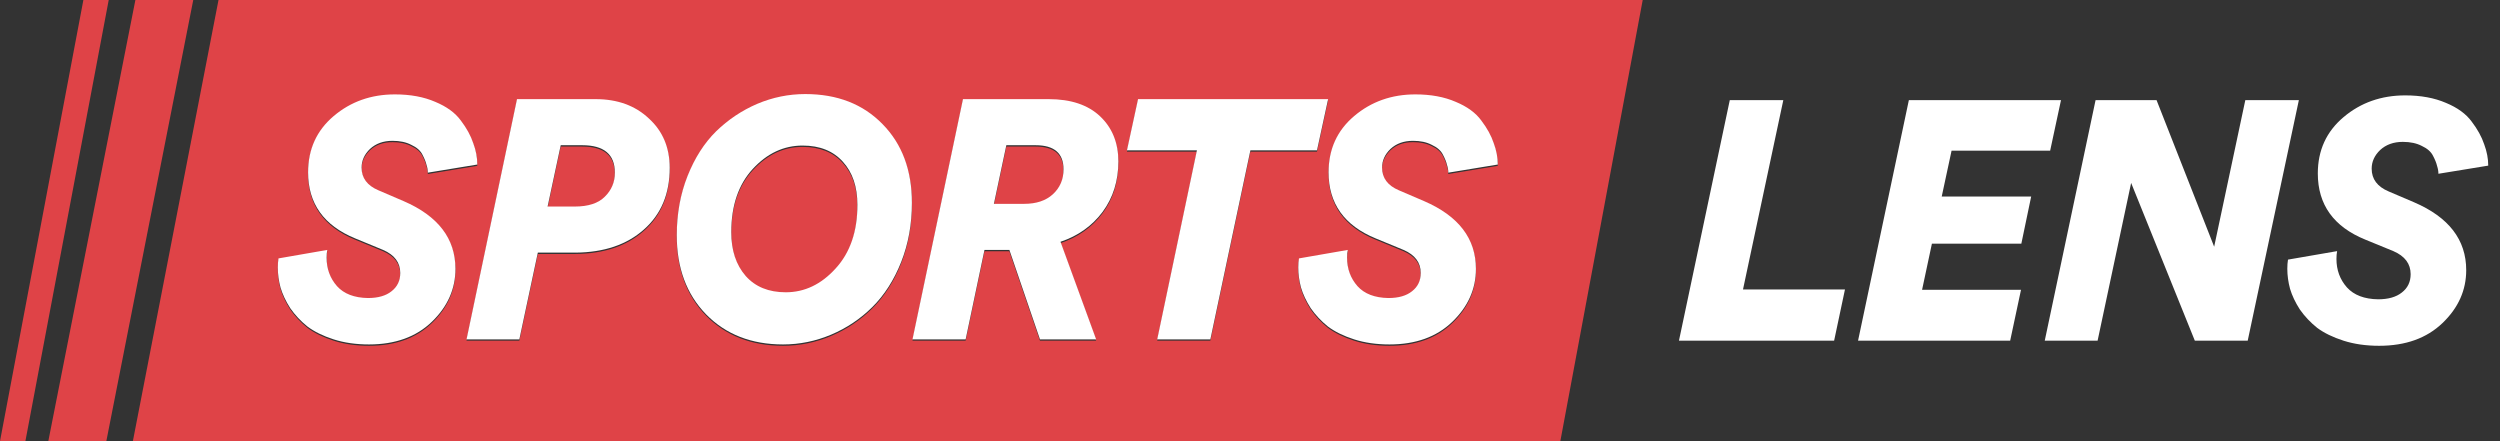 <svg width="136" height="24" viewBox="0 0 136 24" fill="none" xmlns="http://www.w3.org/2000/svg">
<rect x="0" y="0" width="136" height="24" fill="#333333" stroke="none"/>
<path d="M7.365 0H10.513L5.784 24H2.628L7.365 0Z" fill="#DF4347"/>
<path d="M4.536 0H5.914L1.381 24H0L4.536 0Z" fill="#DF4347"/>
<path fill-rule="evenodd" clip-rule="evenodd" d="M89.364 0H11.887L7.228 24H84.882L89.364 0ZM36.815 12.876C36.815 11.708 37.01 10.633 37.401 9.65C37.791 8.667 38.309 7.856 38.956 7.217C39.615 6.578 40.359 6.08 41.189 5.724C42.03 5.367 42.903 5.189 43.806 5.189C45.55 5.189 46.953 5.736 48.014 6.83C49.076 7.911 49.606 9.337 49.606 11.106C49.606 12.274 49.411 13.349 49.021 14.332C48.63 15.315 48.106 16.132 47.447 16.783C46.801 17.422 46.056 17.92 45.215 18.276C44.373 18.633 43.501 18.811 42.598 18.811C40.877 18.811 39.481 18.264 38.407 17.17C37.346 16.077 36.815 14.645 36.815 12.876ZM46.642 11.217C46.642 10.234 46.38 9.453 45.855 8.876C45.331 8.286 44.599 7.991 43.659 7.991C42.634 7.991 41.731 8.415 40.951 9.263C40.17 10.111 39.78 11.26 39.78 12.71C39.78 13.693 40.042 14.485 40.566 15.088C41.091 15.677 41.817 15.972 42.744 15.972C43.769 15.972 44.672 15.542 45.453 14.682C46.245 13.822 46.642 12.667 46.642 11.217ZM21.298 15.917C20.993 16.163 20.566 16.286 20.017 16.286C19.273 16.273 18.712 16.058 18.333 15.64C17.955 15.21 17.766 14.694 17.766 14.092C17.766 13.932 17.778 13.791 17.803 13.668L15.149 14.129C15.125 14.277 15.113 14.442 15.113 14.627C15.113 14.983 15.161 15.346 15.259 15.714C15.369 16.083 15.546 16.458 15.79 16.839C16.046 17.207 16.357 17.539 16.723 17.834C17.101 18.117 17.577 18.35 18.15 18.534C18.724 18.719 19.364 18.811 20.072 18.811C21.499 18.811 22.64 18.399 23.494 17.576C24.348 16.753 24.775 15.794 24.775 14.7C24.775 13.054 23.835 11.825 21.957 11.014L20.584 10.424C19.974 10.166 19.669 9.754 19.669 9.189C19.669 8.808 19.822 8.47 20.127 8.175C20.444 7.88 20.853 7.733 21.353 7.733C21.755 7.733 22.097 7.807 22.378 7.954C22.67 8.089 22.872 8.267 22.982 8.489C23.091 8.698 23.165 8.882 23.201 9.042C23.25 9.189 23.274 9.33 23.274 9.466L25.964 9.023C25.964 8.642 25.891 8.255 25.745 7.862C25.611 7.456 25.385 7.045 25.068 6.627C24.763 6.209 24.299 5.871 23.677 5.613C23.055 5.343 22.323 5.208 21.481 5.208C20.188 5.208 19.078 5.601 18.15 6.387C17.223 7.174 16.76 8.194 16.76 9.447C16.76 11.143 17.614 12.341 19.322 13.041L20.84 13.668C21.463 13.939 21.774 14.356 21.774 14.922C21.774 15.339 21.615 15.671 21.298 15.917ZM32.405 5.466H28.123L25.378 18.534H28.251L29.258 13.816H31.307C32.857 13.803 34.095 13.386 35.022 12.562C35.961 11.739 36.431 10.621 36.431 9.208C36.431 8.102 36.053 7.205 35.297 6.516C34.552 5.816 33.589 5.466 32.405 5.466ZM30.502 7.973H31.673C32.857 7.973 33.448 8.47 33.448 9.466C33.448 9.982 33.265 10.418 32.899 10.774C32.545 11.131 32.003 11.309 31.271 11.309H29.788L30.502 7.973ZM54.909 13.668L56.575 18.534H59.63L57.691 13.226C58.642 12.906 59.405 12.366 59.978 11.604C60.552 10.83 60.838 9.914 60.838 8.857C60.838 7.85 60.509 7.033 59.85 6.406C59.191 5.779 58.258 5.466 57.05 5.466H52.384L49.639 18.534H52.53L53.555 13.668H54.909ZM55.714 11.161H54.067L54.745 7.973H56.337C57.349 7.973 57.855 8.409 57.855 9.281C57.855 9.834 57.66 10.289 57.27 10.645C56.892 10.989 56.373 11.161 55.714 11.161ZM71.644 8.249H68.021L65.843 18.534H62.952L65.111 8.249H61.305L61.909 5.466H72.248L71.644 8.249ZM76.812 15.917C76.507 16.163 76.08 16.286 75.531 16.286C74.787 16.273 74.226 16.058 73.847 15.64C73.469 15.21 73.28 14.694 73.28 14.092C73.28 13.932 73.292 13.791 73.317 13.668L70.663 14.129C70.639 14.277 70.627 14.442 70.627 14.627C70.627 14.983 70.675 15.346 70.773 15.714C70.883 16.083 71.06 16.458 71.304 16.839C71.56 17.207 71.871 17.539 72.237 17.834C72.615 18.117 73.091 18.35 73.664 18.534C74.238 18.719 74.878 18.811 75.586 18.811C77.013 18.811 78.154 18.399 79.008 17.576C79.862 16.753 80.289 15.794 80.289 14.7C80.289 13.054 79.35 11.825 77.471 11.014L76.098 10.424C75.488 10.166 75.183 9.754 75.183 9.189C75.183 8.808 75.336 8.47 75.641 8.175C75.958 7.88 76.367 7.733 76.867 7.733C77.269 7.733 77.611 7.807 77.892 7.954C78.184 8.089 78.386 8.267 78.496 8.489C78.605 8.698 78.679 8.882 78.715 9.042C78.764 9.189 78.788 9.33 78.788 9.466L81.478 9.023C81.478 8.642 81.405 8.255 81.259 7.862C81.125 7.456 80.899 7.045 80.582 6.627C80.277 6.209 79.813 5.871 79.191 5.613C78.569 5.343 77.837 5.208 76.995 5.208C75.702 5.208 74.592 5.601 73.664 6.387C72.737 7.174 72.274 8.194 72.274 9.447C72.274 11.143 73.128 12.341 74.836 13.041L76.355 13.668C76.977 13.939 77.288 14.356 77.288 14.922C77.288 15.339 77.129 15.671 76.812 15.917Z" fill="#DF4347"/>
<path d="M99.776 18.534H91.335L94.1 5.448H97.012L94.819 15.747H100.366L99.776 18.534Z" fill="white"/>
<path d="M109.353 18.534H101.078L103.842 5.448H112.118L111.528 8.198H106.165L105.63 10.69H110.496L109.961 13.255H105.096L104.561 15.765H109.943L109.353 18.534Z" fill="white"/>
<path d="M122.275 18.534H119.399L115.934 9.951L114.109 18.534H111.234L113.999 5.448H117.317L120.45 13.421L122.145 5.448H125.058L122.275 18.534Z" fill="white"/>
<path d="M129.37 16.282C129.923 16.282 130.353 16.159 130.66 15.913C130.979 15.667 131.139 15.335 131.139 14.916C131.139 14.35 130.826 13.932 130.199 13.661L128.669 13.034C126.949 12.332 126.089 11.133 126.089 9.434C126.089 8.179 126.556 7.158 127.49 6.371C128.424 5.583 129.542 5.189 130.844 5.189C131.692 5.189 132.429 5.325 133.056 5.595C133.683 5.854 134.149 6.192 134.457 6.611C134.776 7.029 135.003 7.441 135.139 7.847C135.286 8.241 135.36 8.629 135.36 9.01L132.65 9.453C132.65 9.318 132.626 9.176 132.577 9.028C132.54 8.868 132.466 8.684 132.356 8.475C132.245 8.253 132.042 8.075 131.747 7.939C131.465 7.792 131.121 7.718 130.715 7.718C130.211 7.718 129.8 7.866 129.48 8.161C129.173 8.456 129.019 8.795 129.019 9.176C129.019 9.742 129.327 10.154 129.941 10.413L131.323 11.003C133.216 11.816 134.162 13.046 134.162 14.695C134.162 15.79 133.732 16.75 132.872 17.574C132.011 18.399 130.863 18.811 129.425 18.811C128.712 18.811 128.067 18.719 127.49 18.534C126.912 18.349 126.433 18.116 126.052 17.833C125.683 17.537 125.37 17.205 125.112 16.836C124.866 16.454 124.688 16.079 124.578 15.71C124.479 15.341 124.43 14.978 124.43 14.621C124.43 14.437 124.442 14.27 124.467 14.123L127.139 13.661C127.115 13.784 127.103 13.926 127.103 14.086C127.103 14.689 127.293 15.206 127.674 15.636C128.055 16.055 128.62 16.27 129.37 16.282Z" fill="white"/>
<path d="M20.018 16.213C20.567 16.213 20.994 16.09 21.299 15.845C21.616 15.599 21.774 15.267 21.774 14.849C21.774 14.284 21.463 13.866 20.841 13.596L19.322 12.969C17.614 12.269 16.76 11.071 16.76 9.375C16.76 8.121 17.224 7.101 18.151 6.315C19.078 5.529 20.188 5.135 21.482 5.135C22.323 5.135 23.055 5.27 23.678 5.541C24.3 5.799 24.763 6.137 25.068 6.555C25.386 6.972 25.611 7.384 25.745 7.79C25.892 8.183 25.965 8.57 25.965 8.951L23.275 9.393C23.275 9.258 23.251 9.117 23.202 8.969C23.165 8.809 23.092 8.625 22.982 8.416C22.872 8.195 22.671 8.017 22.378 7.882C22.098 7.734 21.756 7.661 21.354 7.661C20.853 7.661 20.445 7.808 20.127 8.103C19.822 8.398 19.67 8.736 19.67 9.117C19.67 9.682 19.975 10.094 20.585 10.352L21.957 10.941C23.836 11.753 24.776 12.981 24.776 14.628C24.776 15.722 24.349 16.68 23.495 17.503C22.641 18.327 21.5 18.738 20.073 18.738C19.365 18.738 18.724 18.646 18.151 18.462C17.578 18.278 17.102 18.044 16.724 17.762C16.358 17.467 16.047 17.135 15.79 16.766C15.546 16.385 15.37 16.011 15.26 15.642C15.162 15.273 15.113 14.911 15.113 14.554C15.113 14.37 15.126 14.204 15.15 14.057L17.803 13.596C17.779 13.719 17.767 13.86 17.767 14.02C17.767 14.622 17.956 15.138 18.334 15.568C18.712 15.986 19.273 16.201 20.018 16.213Z" fill="white"/>
<path d="M28.124 5.393H32.406C33.589 5.393 34.553 5.744 35.297 6.444C36.054 7.132 36.432 8.029 36.432 9.135C36.432 10.548 35.962 11.666 35.023 12.49C34.096 13.313 32.857 13.731 31.308 13.743H29.258L28.252 18.462H25.379L28.124 5.393ZM31.674 7.9H30.503L29.789 11.236H31.271C32.003 11.236 32.546 11.058 32.9 10.702C33.266 10.345 33.449 9.909 33.449 9.393C33.449 8.398 32.857 7.9 31.674 7.9Z" fill="white"/>
<path d="M36.816 12.803C36.816 11.636 37.011 10.561 37.401 9.578C37.792 8.594 38.31 7.783 38.957 7.144C39.615 6.505 40.36 6.008 41.189 5.651C42.031 5.295 42.903 5.117 43.806 5.117C45.551 5.117 46.954 5.664 48.015 6.757C49.077 7.839 49.607 9.264 49.607 11.034C49.607 12.201 49.412 13.276 49.022 14.259C48.631 15.242 48.107 16.06 47.448 16.711C46.801 17.35 46.057 17.848 45.215 18.204C44.373 18.56 43.501 18.738 42.598 18.738C40.878 18.738 39.481 18.192 38.408 17.098C37.346 16.004 36.816 14.573 36.816 12.803ZM46.643 11.144C46.643 10.161 46.38 9.381 45.856 8.803C45.331 8.214 44.599 7.919 43.66 7.919C42.635 7.919 41.732 8.343 40.951 9.19C40.171 10.038 39.78 11.187 39.78 12.637C39.78 13.62 40.042 14.413 40.567 15.015C41.092 15.605 41.818 15.9 42.745 15.9C43.77 15.9 44.672 15.47 45.453 14.61C46.246 13.749 46.643 12.594 46.643 11.144Z" fill="white"/>
<path d="M56.575 18.462L54.91 13.596H53.556L52.531 18.462H49.639L52.385 5.393H57.051C58.259 5.393 59.192 5.707 59.851 6.333C60.51 6.96 60.839 7.777 60.839 8.785C60.839 9.842 60.552 10.757 59.979 11.531C59.406 12.293 58.643 12.834 57.691 13.153L59.631 18.462H56.575ZM54.068 11.089H55.715C56.374 11.089 56.892 10.917 57.27 10.573C57.661 10.216 57.856 9.762 57.856 9.209C57.856 8.336 57.35 7.9 56.337 7.9H54.745L54.068 11.089Z" fill="white"/>
<path d="M71.645 8.177H68.022L65.844 18.462H62.952L65.112 8.177H61.306L61.909 5.393H72.249L71.645 8.177Z" fill="white"/>
<path d="M75.532 16.213C76.081 16.213 76.508 16.09 76.813 15.845C77.13 15.599 77.288 15.267 77.288 14.849C77.288 14.284 76.977 13.866 76.355 13.596L74.836 12.969C73.128 12.269 72.274 11.071 72.274 9.375C72.274 8.121 72.738 7.101 73.665 6.315C74.592 5.529 75.703 5.135 76.996 5.135C77.838 5.135 78.569 5.27 79.192 5.541C79.814 5.799 80.277 6.137 80.582 6.555C80.9 6.972 81.125 7.384 81.26 7.79C81.406 8.183 81.479 8.57 81.479 8.951L78.789 9.393C78.789 9.258 78.765 9.117 78.716 8.969C78.679 8.809 78.606 8.625 78.496 8.416C78.386 8.195 78.185 8.017 77.892 7.882C77.612 7.734 77.27 7.661 76.868 7.661C76.367 7.661 75.959 7.808 75.641 8.103C75.337 8.398 75.184 8.736 75.184 9.117C75.184 9.682 75.489 10.094 76.099 10.352L77.472 10.941C79.35 11.753 80.29 12.981 80.29 14.628C80.29 15.722 79.863 16.68 79.009 17.503C78.155 18.327 77.014 18.738 75.587 18.738C74.879 18.738 74.239 18.646 73.665 18.462C73.092 18.278 72.616 18.044 72.238 17.762C71.872 17.467 71.561 17.135 71.304 16.766C71.06 16.385 70.883 16.011 70.774 15.642C70.676 15.273 70.627 14.911 70.627 14.554C70.627 14.37 70.639 14.204 70.664 14.057L73.317 13.596C73.293 13.719 73.281 13.86 73.281 14.02C73.281 14.622 73.47 15.138 73.848 15.568C74.226 15.986 74.787 16.201 75.532 16.213Z" fill="white"/>
</svg>